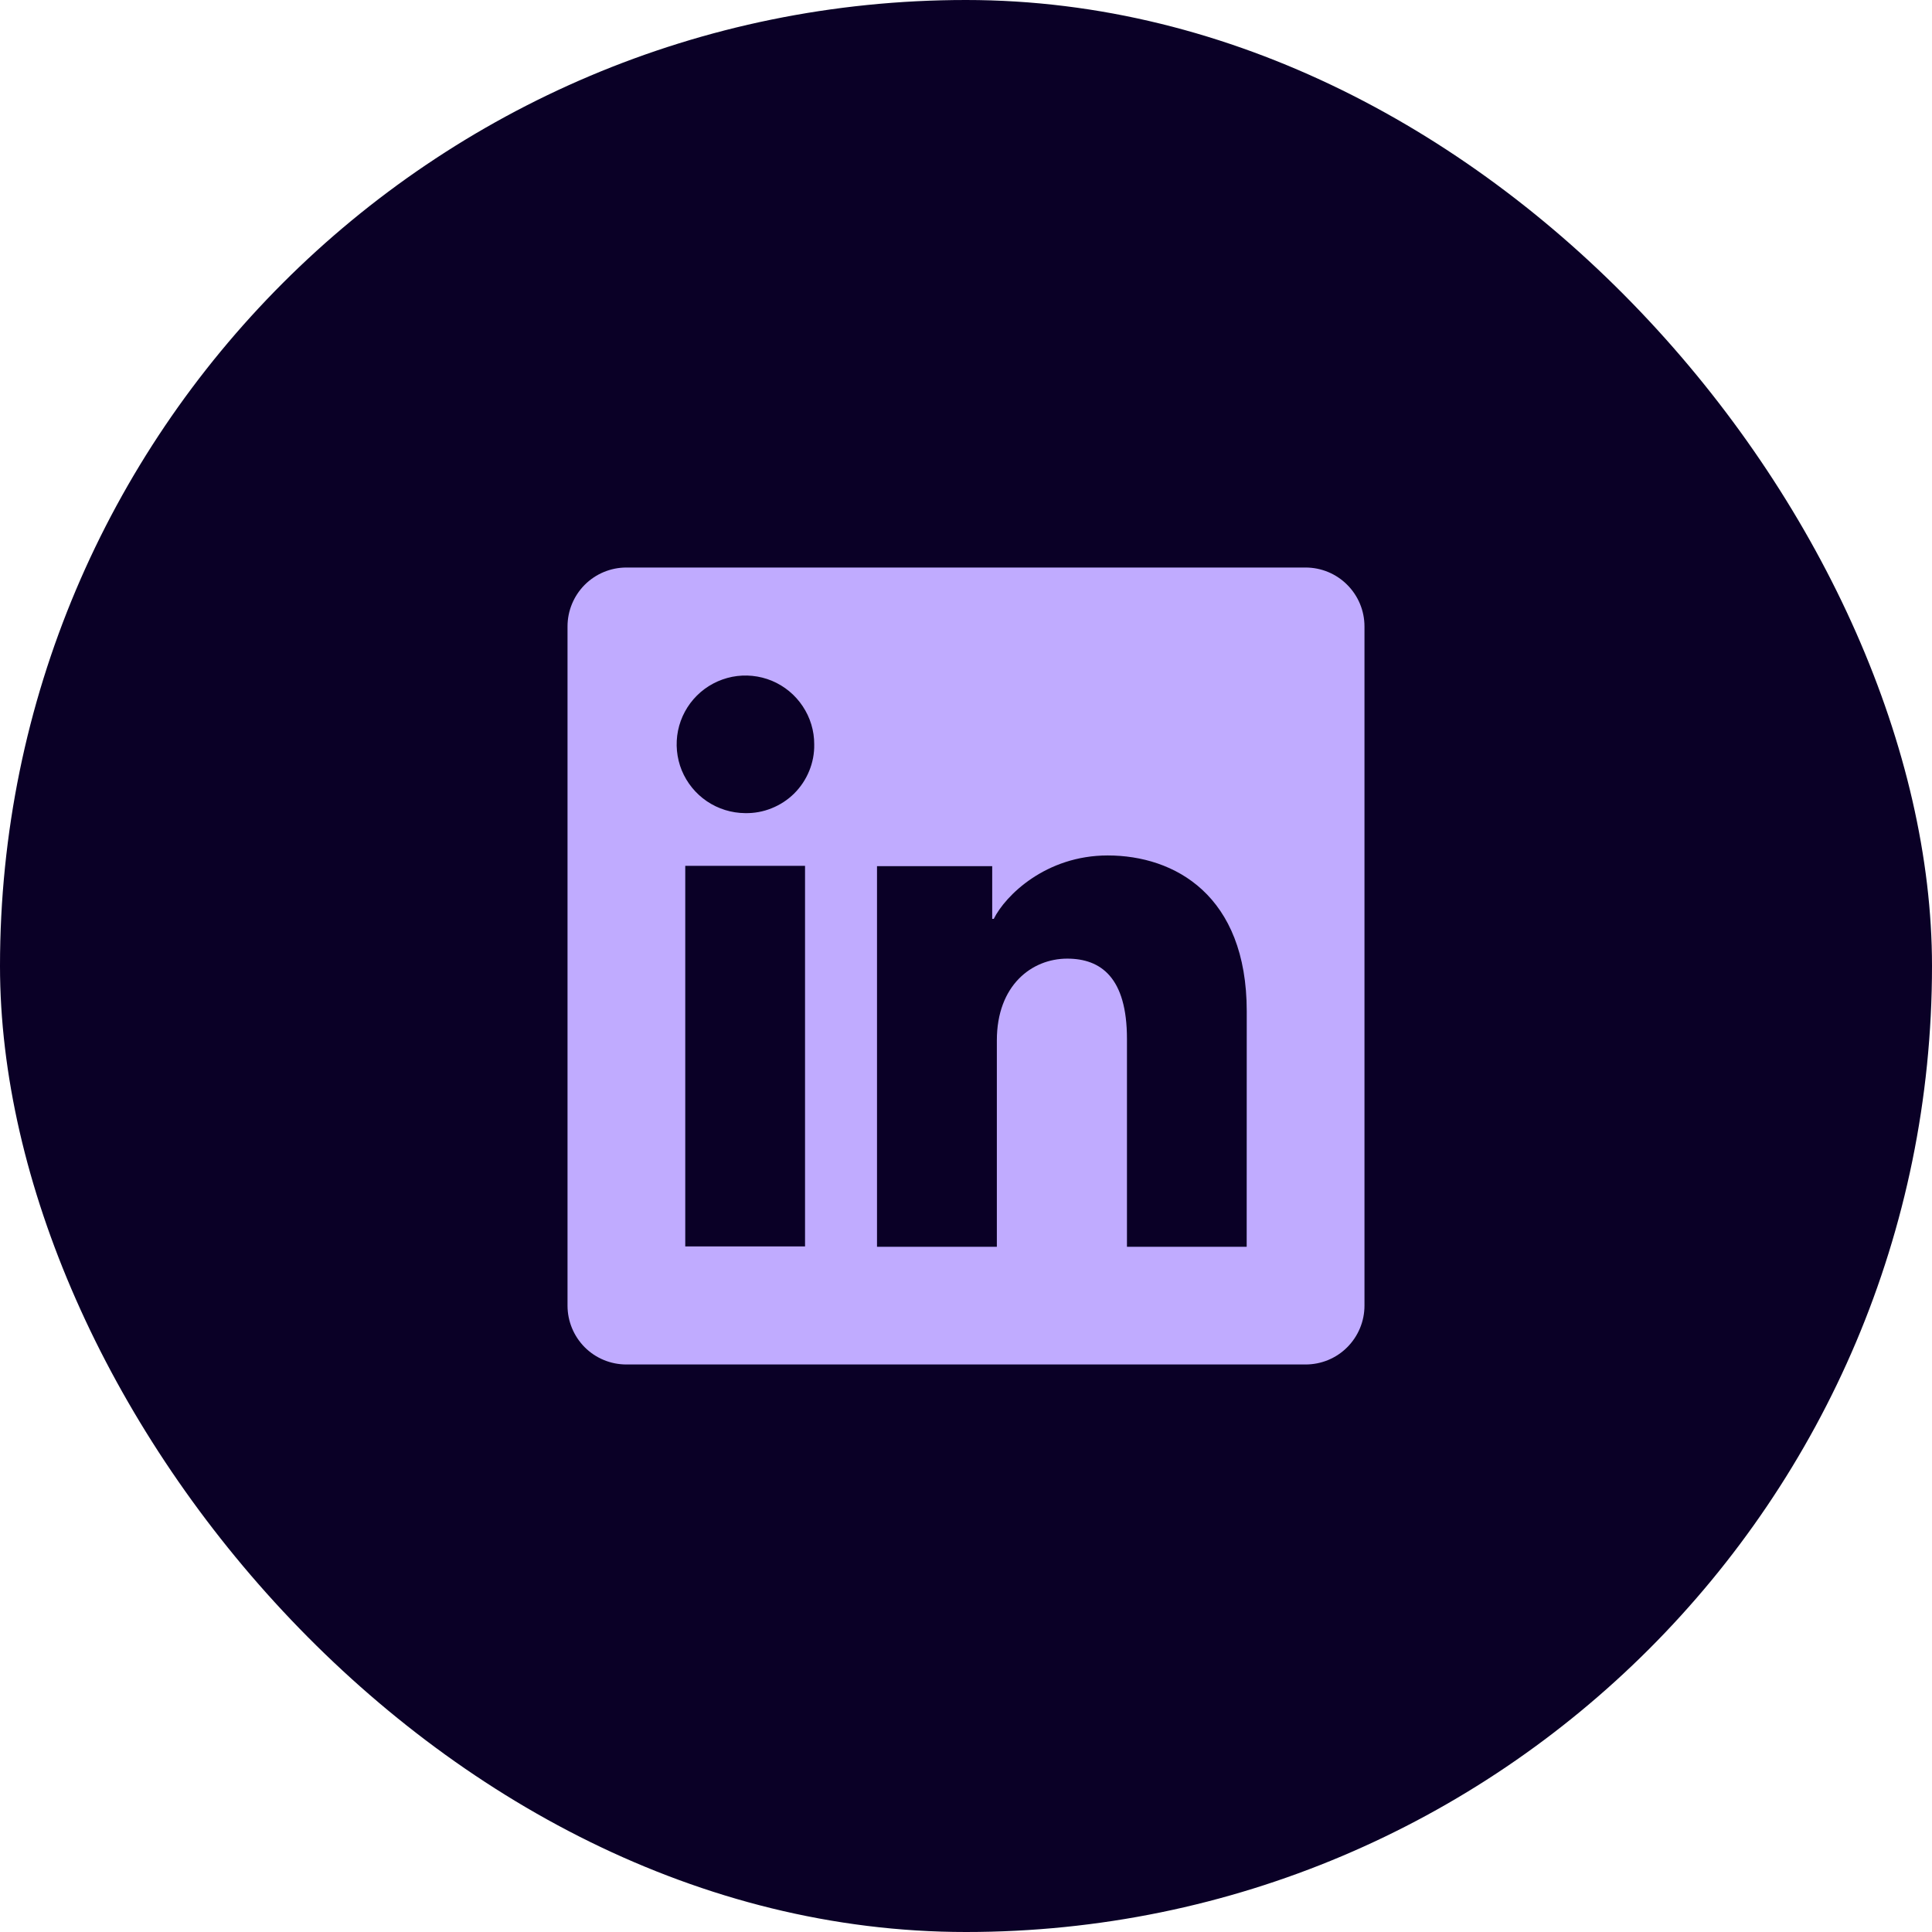 <svg width="32" height="32" viewBox="0 0 32 32" fill="none" xmlns="http://www.w3.org/2000/svg">
<rect width="32" height="32" rx="16" fill="#0A0026"/>
<path d="M21.625 9.4H10.374C10.116 9.4 9.868 9.503 9.685 9.686C9.503 9.869 9.4 10.116 9.4 10.375V21.626C9.4 21.884 9.503 22.132 9.685 22.315C9.868 22.498 10.116 22.6 10.374 22.6H21.625C21.884 22.6 22.132 22.498 22.314 22.315C22.497 22.132 22.6 21.884 22.6 21.626V10.375C22.6 10.116 22.497 9.869 22.314 9.686C22.132 9.503 21.884 9.4 21.625 9.4ZM13.334 20.645H11.35V14.341H13.334V20.645ZM12.341 13.468C12.116 13.466 11.896 13.398 11.709 13.272C11.523 13.146 11.378 12.968 11.292 12.76C11.207 12.551 11.186 12.322 11.23 12.102C11.275 11.881 11.384 11.679 11.544 11.52C11.704 11.361 11.907 11.254 12.128 11.21C12.348 11.167 12.577 11.19 12.785 11.276C12.993 11.363 13.17 11.509 13.295 11.697C13.42 11.884 13.487 12.104 13.486 12.329C13.489 12.48 13.46 12.63 13.403 12.769C13.346 12.909 13.262 13.035 13.155 13.142C13.048 13.248 12.921 13.331 12.781 13.387C12.641 13.444 12.491 13.471 12.341 13.468ZM20.649 20.651H18.666V17.207C18.666 16.191 18.234 15.878 17.677 15.878C17.088 15.878 16.511 16.321 16.511 17.232V20.651H14.526V14.346H16.434V15.219H16.46C16.652 14.832 17.323 14.169 18.347 14.169C19.454 14.169 20.65 14.826 20.65 16.751L20.649 20.651Z" fill="#C0ABFF"/>
</svg>
